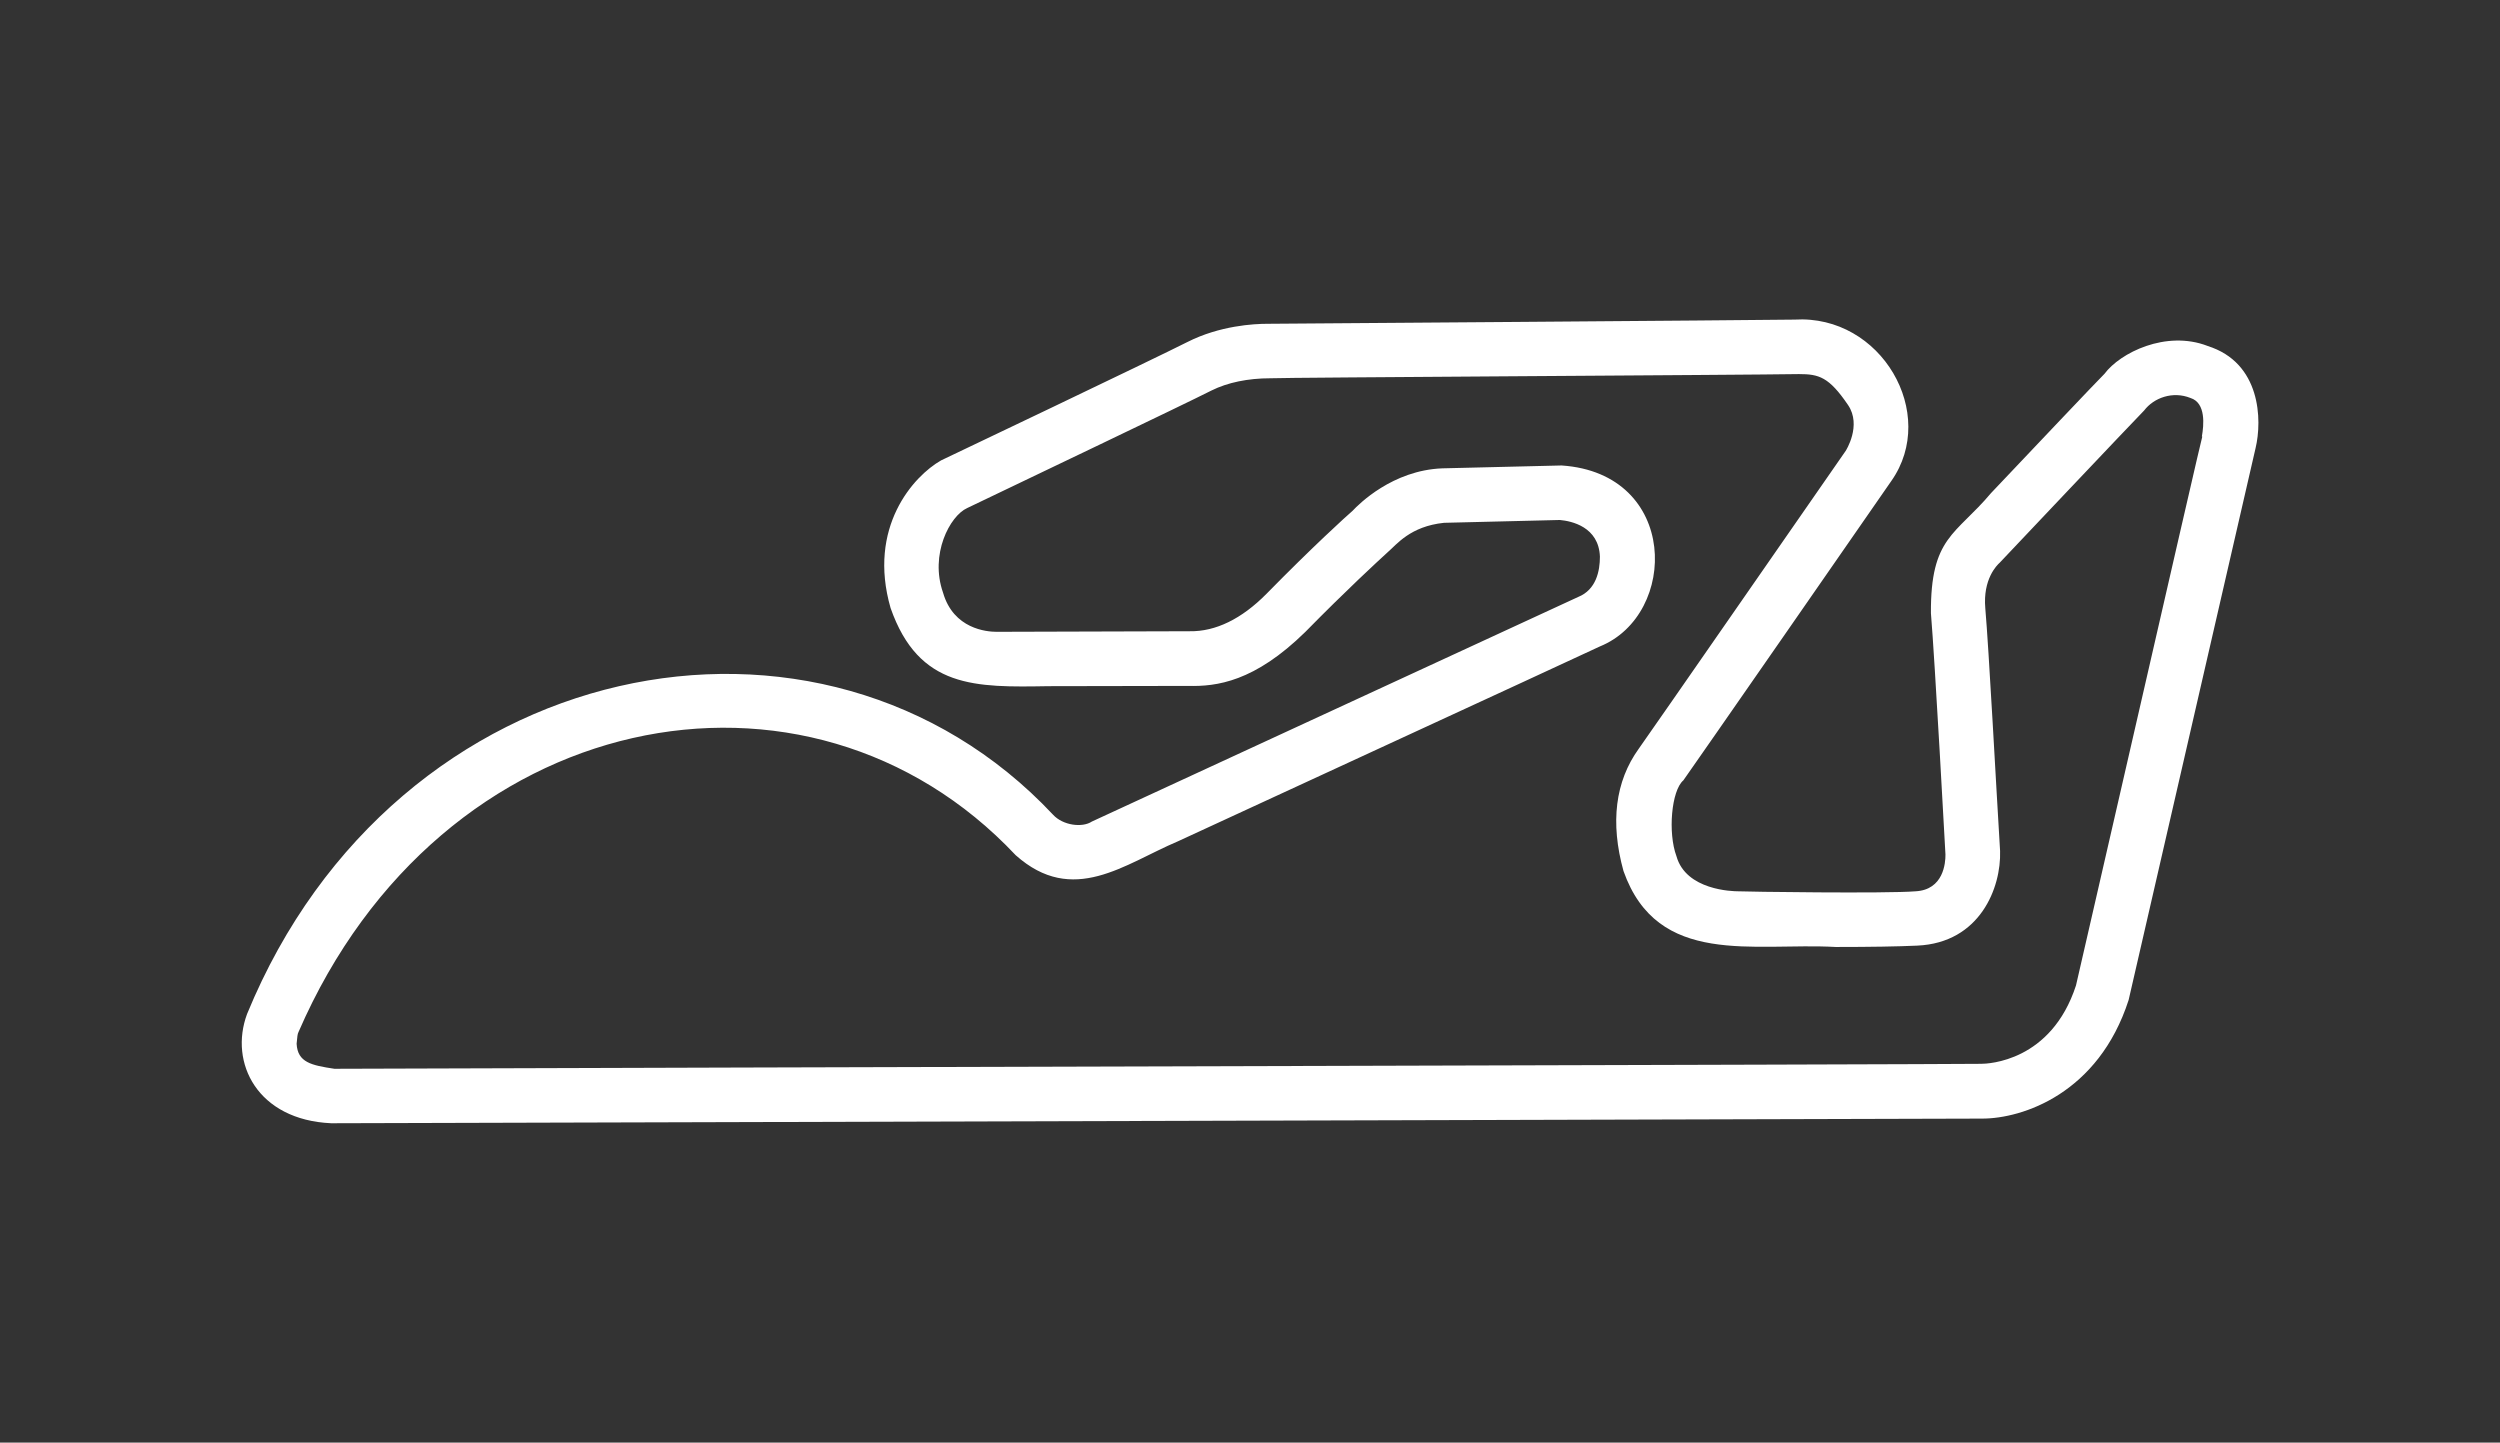 <svg xmlns="http://www.w3.org/2000/svg" id="Capa_1" data-name="Capa 1" viewBox="0 0 478.23 275.96"><rect x="0" y="0" width="478.23" height="275.96" fill="#333333" stroke="none"/><path d="M422.28,66.17c-7.95-3.06-16.73,1.32-19.71,5.34-1.46,1.44-14.13,14.82-21.7,22.81-6.76,8.05-11.59,8.35-11.5,22.98.75,8.92,2.78,46,2.78,46.16.02,1.58-.35,6.76-5.73,7.04-5.58.46-32.77.08-33.92,0-1.02,0-9.99-.18-11.81-6.72-1.66-4.45-.97-12.55,1.32-14.5,1.72-2.4,37.53-53.99,39.79-57.28,9.03-12.85-1.91-31.88-18.54-30.86-6.9.11-100.16.8-100.82.8-2.54,0-9.1.34-15.31,3.49-6.49,3.29-46.8,22.5-47.11,22.64-5.29,3.01-14.11,12.79-9.66,28.24,5.41,15.44,16.27,15.18,30.2,14.95,10.59-.02,26.49-.05,26.71-.05,5.46.14,12.7-.78,22.43-10.33,7.89-8.03,13.82-13.48,15.78-15.27,1.68-1.44,4.28-4.93,10.75-5.6,1-.03,19.91-.47,22.16-.54,2.23.2,7.44,1.3,7.66,7.01,0,2.75-.71,6.32-4.15,7.71l-93.04,42.97c-1.81,1.21-5.53.76-7.43-1.32-44.28-47.17-125.76-31.06-154.17,38.13-3.47,9.33,1.97,20.27,16.1,20.9l315.82-.89c7.69,0,22.23-4.77,28.01-22.69l24.28-105.56c1.29-5.37,1.03-16.37-9.19-19.55l.02-.02ZM421.28,83.51c-.43,1.65-3.21,13.68-24.16,105-4.74,14.56-16.81,14.99-18.16,14.99-6.47.11-245.15.7-314.99.95-4.41-.67-7.04-1.21-7.23-4.79.14-1.36.15-1.85.37-2.26,27.18-62.65,97.5-75.98,137.18-33.81,10.98,9.79,20.8,1.68,31.03-2.65,70.04-32.31,79.68-36.78,80.72-37.28,15.05-6.1,15.14-33.11-7.32-34.62l-22.82.55c-9.53.37-15.99,6.87-17.16,8.12-1.23,1.06-7.61,6.85-16.5,15.91-4.69,4.74-9.69,7.22-14.67,7.13l-36.93.11c-1.89,0-8.24-.54-10.24-7.48-2.58-7.31,1.29-14.69,4.61-16.19,11.01-5.29,41.05-19.61,46.74-22.49,3.07-1.53,6.97-2.34,11.29-2.34,2.44-.15,91.33-.63,101.08-.8,3.83,0,5.75.54,9.41,5.94,2.63,3.9-.43,8.71-.48,8.77-8.09,11.63-36.7,52.92-39.58,56.97-4.49,6.24-5.47,14.12-2.91,23.38,6.52,18.47,24.91,13.65,40.61,14.53,6.64,0,11.89-.09,15.59-.26,12.02-.54,16.07-11.11,15.84-18.1-.71-11.55-2.15-38.69-2.83-46.45-.48-5.55,2.2-8.2,2.77-8.71.11-.12,25.39-26.85,27.62-29.11,1.85-2.43,5.47-3.75,8.86-2.39,3.01.95,2.55,5.26,2.18,7.37h.06Z" style="fill: #fff; stroke-width: 0px;"></path></svg>